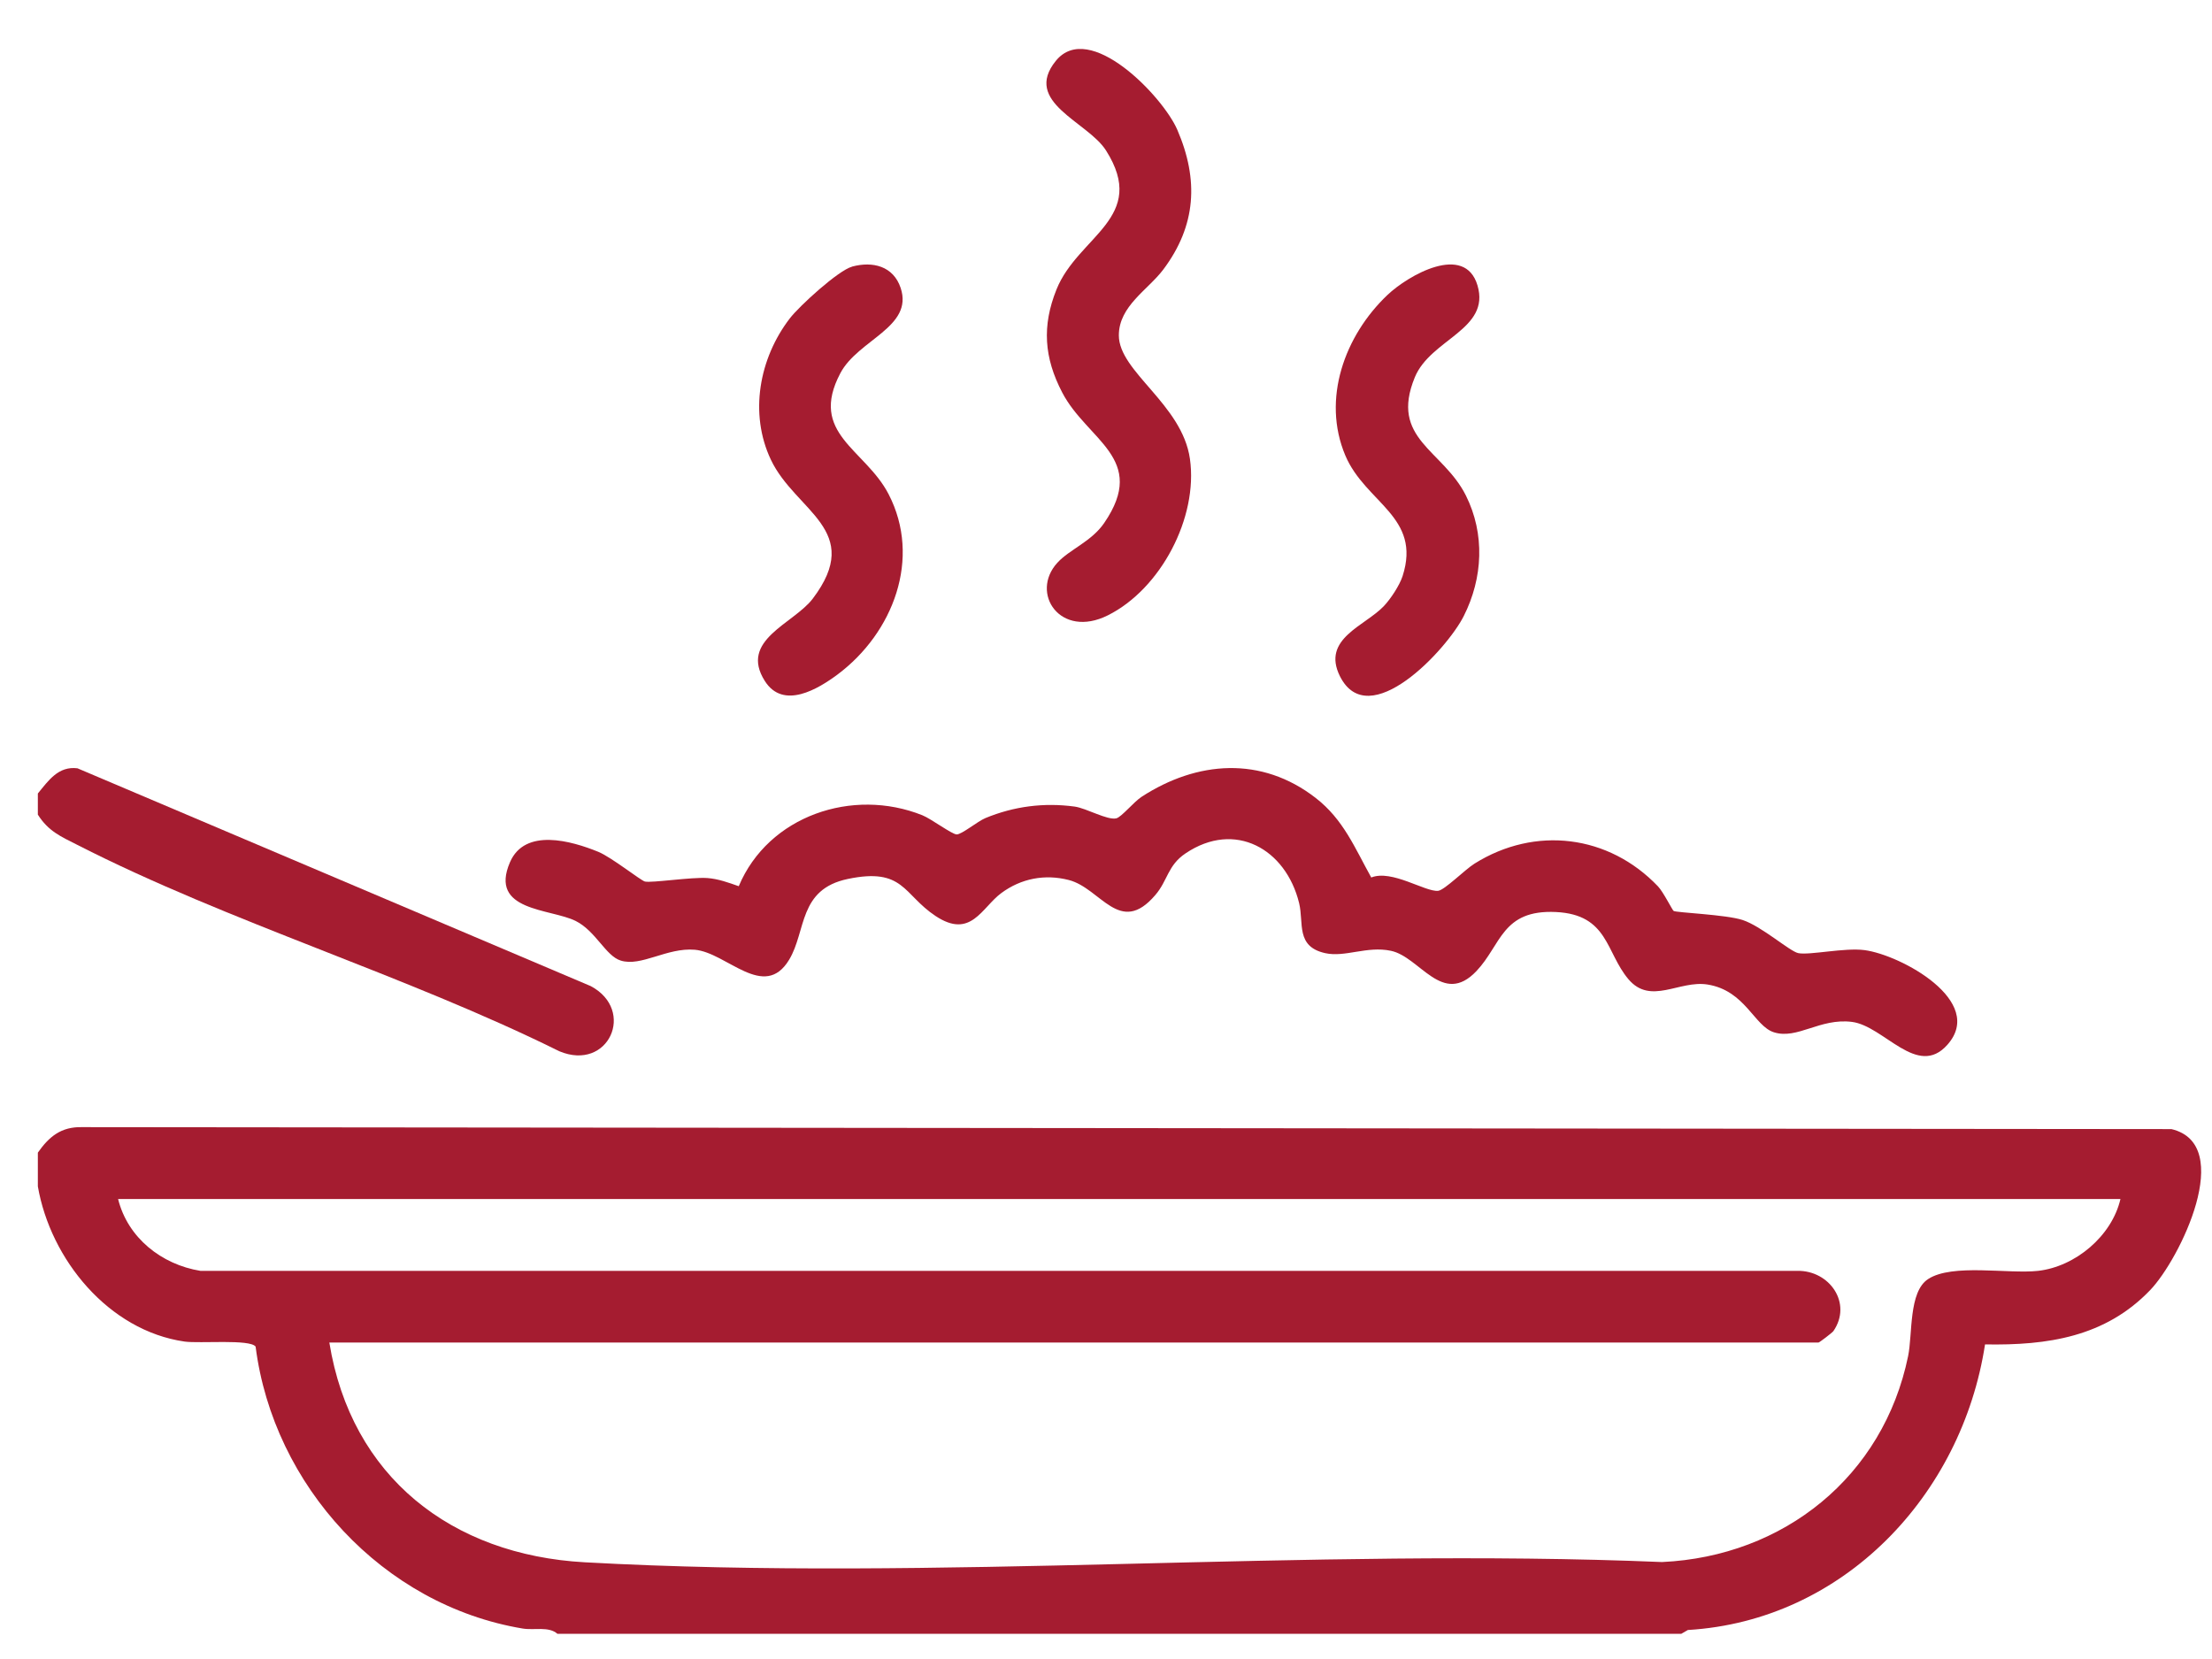 <svg width="36" height="27" viewBox="0 0 36 27" fill="none" xmlns="http://www.w3.org/2000/svg">
<path d="M27.36 26.59H9.072C8.93 26.464 8.693 26.536 8.505 26.504C6.233 26.125 4.45 24.182 4.16 21.916C4.072 21.791 3.246 21.868 3.005 21.834C1.766 21.656 0.821 20.495 0.616 19.308V18.759C0.799 18.498 0.995 18.336 1.335 18.344L35.34 18.376C36.388 18.625 35.478 20.491 34.995 20.995C34.264 21.759 33.325 21.898 32.306 21.88C31.93 24.334 30.003 26.377 27.47 26.528L27.361 26.591L27.36 26.59ZM34.51 19.514H1.922C2.079 20.146 2.629 20.58 3.262 20.683H29.251C29.774 20.673 30.151 21.209 29.838 21.664C29.82 21.689 29.61 21.85 29.595 21.85H5.36C5.714 24.037 7.35 25.306 9.516 25.426C15.252 25.744 21.283 25.182 27.05 25.422C29.032 25.33 30.651 24.029 31.054 22.072C31.129 21.708 31.061 21.026 31.379 20.817C31.773 20.559 32.685 20.737 33.17 20.683C33.777 20.614 34.37 20.117 34.51 19.514Z" fill="#A51C30"/>
<path d="M0.616 13.258V12.914C0.789 12.703 0.95 12.465 1.261 12.504L9.615 16.049C10.353 16.443 9.904 17.445 9.103 17.109C6.601 15.869 3.726 15.01 1.258 13.75C0.988 13.613 0.788 13.529 0.616 13.258Z" fill="#A51C30"/>
<path d="M27.236 14.825C27.285 14.854 28.09 14.884 28.361 14.973C28.671 15.075 29.13 15.485 29.267 15.512C29.449 15.549 30.023 15.42 30.345 15.463C30.936 15.541 32.324 16.295 31.693 17.004C31.203 17.555 30.664 16.697 30.139 16.631C29.618 16.566 29.251 16.922 28.869 16.8C28.549 16.698 28.403 16.121 27.79 16.023C27.329 15.949 26.865 16.364 26.503 15.937C26.132 15.5 26.177 14.885 25.323 14.843C24.444 14.801 24.434 15.377 24.029 15.804C23.475 16.389 23.11 15.572 22.636 15.474C22.246 15.392 21.89 15.585 21.566 15.512C21.085 15.404 21.222 15.024 21.143 14.698C20.927 13.816 20.099 13.346 19.294 13.889C19.003 14.084 19.005 14.332 18.803 14.566C18.223 15.246 17.918 14.456 17.394 14.322C17.004 14.222 16.618 14.297 16.297 14.534C15.976 14.771 15.802 15.29 15.225 14.907C14.697 14.557 14.71 14.114 13.798 14.305C12.991 14.473 13.125 15.151 12.844 15.618C12.436 16.296 11.826 15.5 11.307 15.457C10.853 15.419 10.435 15.738 10.102 15.633C9.858 15.558 9.697 15.153 9.37 14.989C8.962 14.784 7.952 14.836 8.3 14.032C8.543 13.47 9.299 13.684 9.739 13.864C9.954 13.953 10.429 14.331 10.496 14.347C10.608 14.372 11.255 14.272 11.512 14.29C11.689 14.303 11.859 14.365 12.023 14.423C12.506 13.275 13.878 12.814 15.011 13.268C15.154 13.325 15.494 13.58 15.57 13.58C15.655 13.58 15.906 13.369 16.038 13.314C16.501 13.123 16.987 13.059 17.49 13.127C17.683 13.154 18.024 13.354 18.169 13.318C18.252 13.297 18.452 13.051 18.579 12.968C19.483 12.381 20.53 12.302 21.412 12.986C21.866 13.338 22.048 13.798 22.317 14.281C22.651 14.147 23.195 14.518 23.405 14.498C23.51 14.487 23.842 14.152 23.998 14.055C24.985 13.437 26.182 13.585 26.984 14.426C27.07 14.516 27.217 14.812 27.238 14.825H27.236Z" fill="#A51C30"/>
<path d="M17.209 9.158C17.409 8.94 17.763 8.815 17.971 8.511C18.69 7.461 17.692 7.167 17.287 6.387C16.992 5.821 16.956 5.305 17.194 4.712C17.542 3.841 18.697 3.545 17.999 2.447C17.701 1.979 16.638 1.665 17.183 0.991C17.728 0.317 18.926 1.57 19.16 2.111C19.513 2.928 19.468 3.673 18.932 4.387C18.684 4.717 18.209 4.98 18.209 5.458C18.209 6.051 19.239 6.577 19.366 7.468C19.502 8.423 18.89 9.585 18.031 10.014C17.256 10.402 16.756 9.653 17.209 9.158Z" fill="#A51C30"/>
<path d="M13.867 4.339C14.207 4.247 14.54 4.333 14.658 4.686C14.871 5.325 13.966 5.526 13.677 6.073C13.156 7.057 14.08 7.307 14.461 8.041C15.003 9.087 14.536 10.3 13.633 10.976C13.316 11.212 12.749 11.557 12.448 11.084C12.024 10.417 12.915 10.153 13.226 9.745C14.075 8.626 12.946 8.325 12.546 7.482C12.19 6.73 12.355 5.831 12.854 5.182C13.008 4.981 13.644 4.4 13.867 4.34L13.867 4.339Z" fill="#A51C30"/>
<path d="M22.523 9.863C22.632 9.748 22.777 9.529 22.827 9.376C23.139 8.407 22.223 8.187 21.895 7.413C21.508 6.495 21.884 5.462 22.58 4.801C22.919 4.479 23.84 3.952 24.046 4.645C24.26 5.365 23.284 5.515 23.026 6.14C22.613 7.145 23.483 7.318 23.857 8.064C24.17 8.69 24.135 9.408 23.822 10.027C23.549 10.57 22.276 11.942 21.807 11.005C21.503 10.394 22.218 10.187 22.523 9.863Z" fill="#A51C30"/>
</svg>
